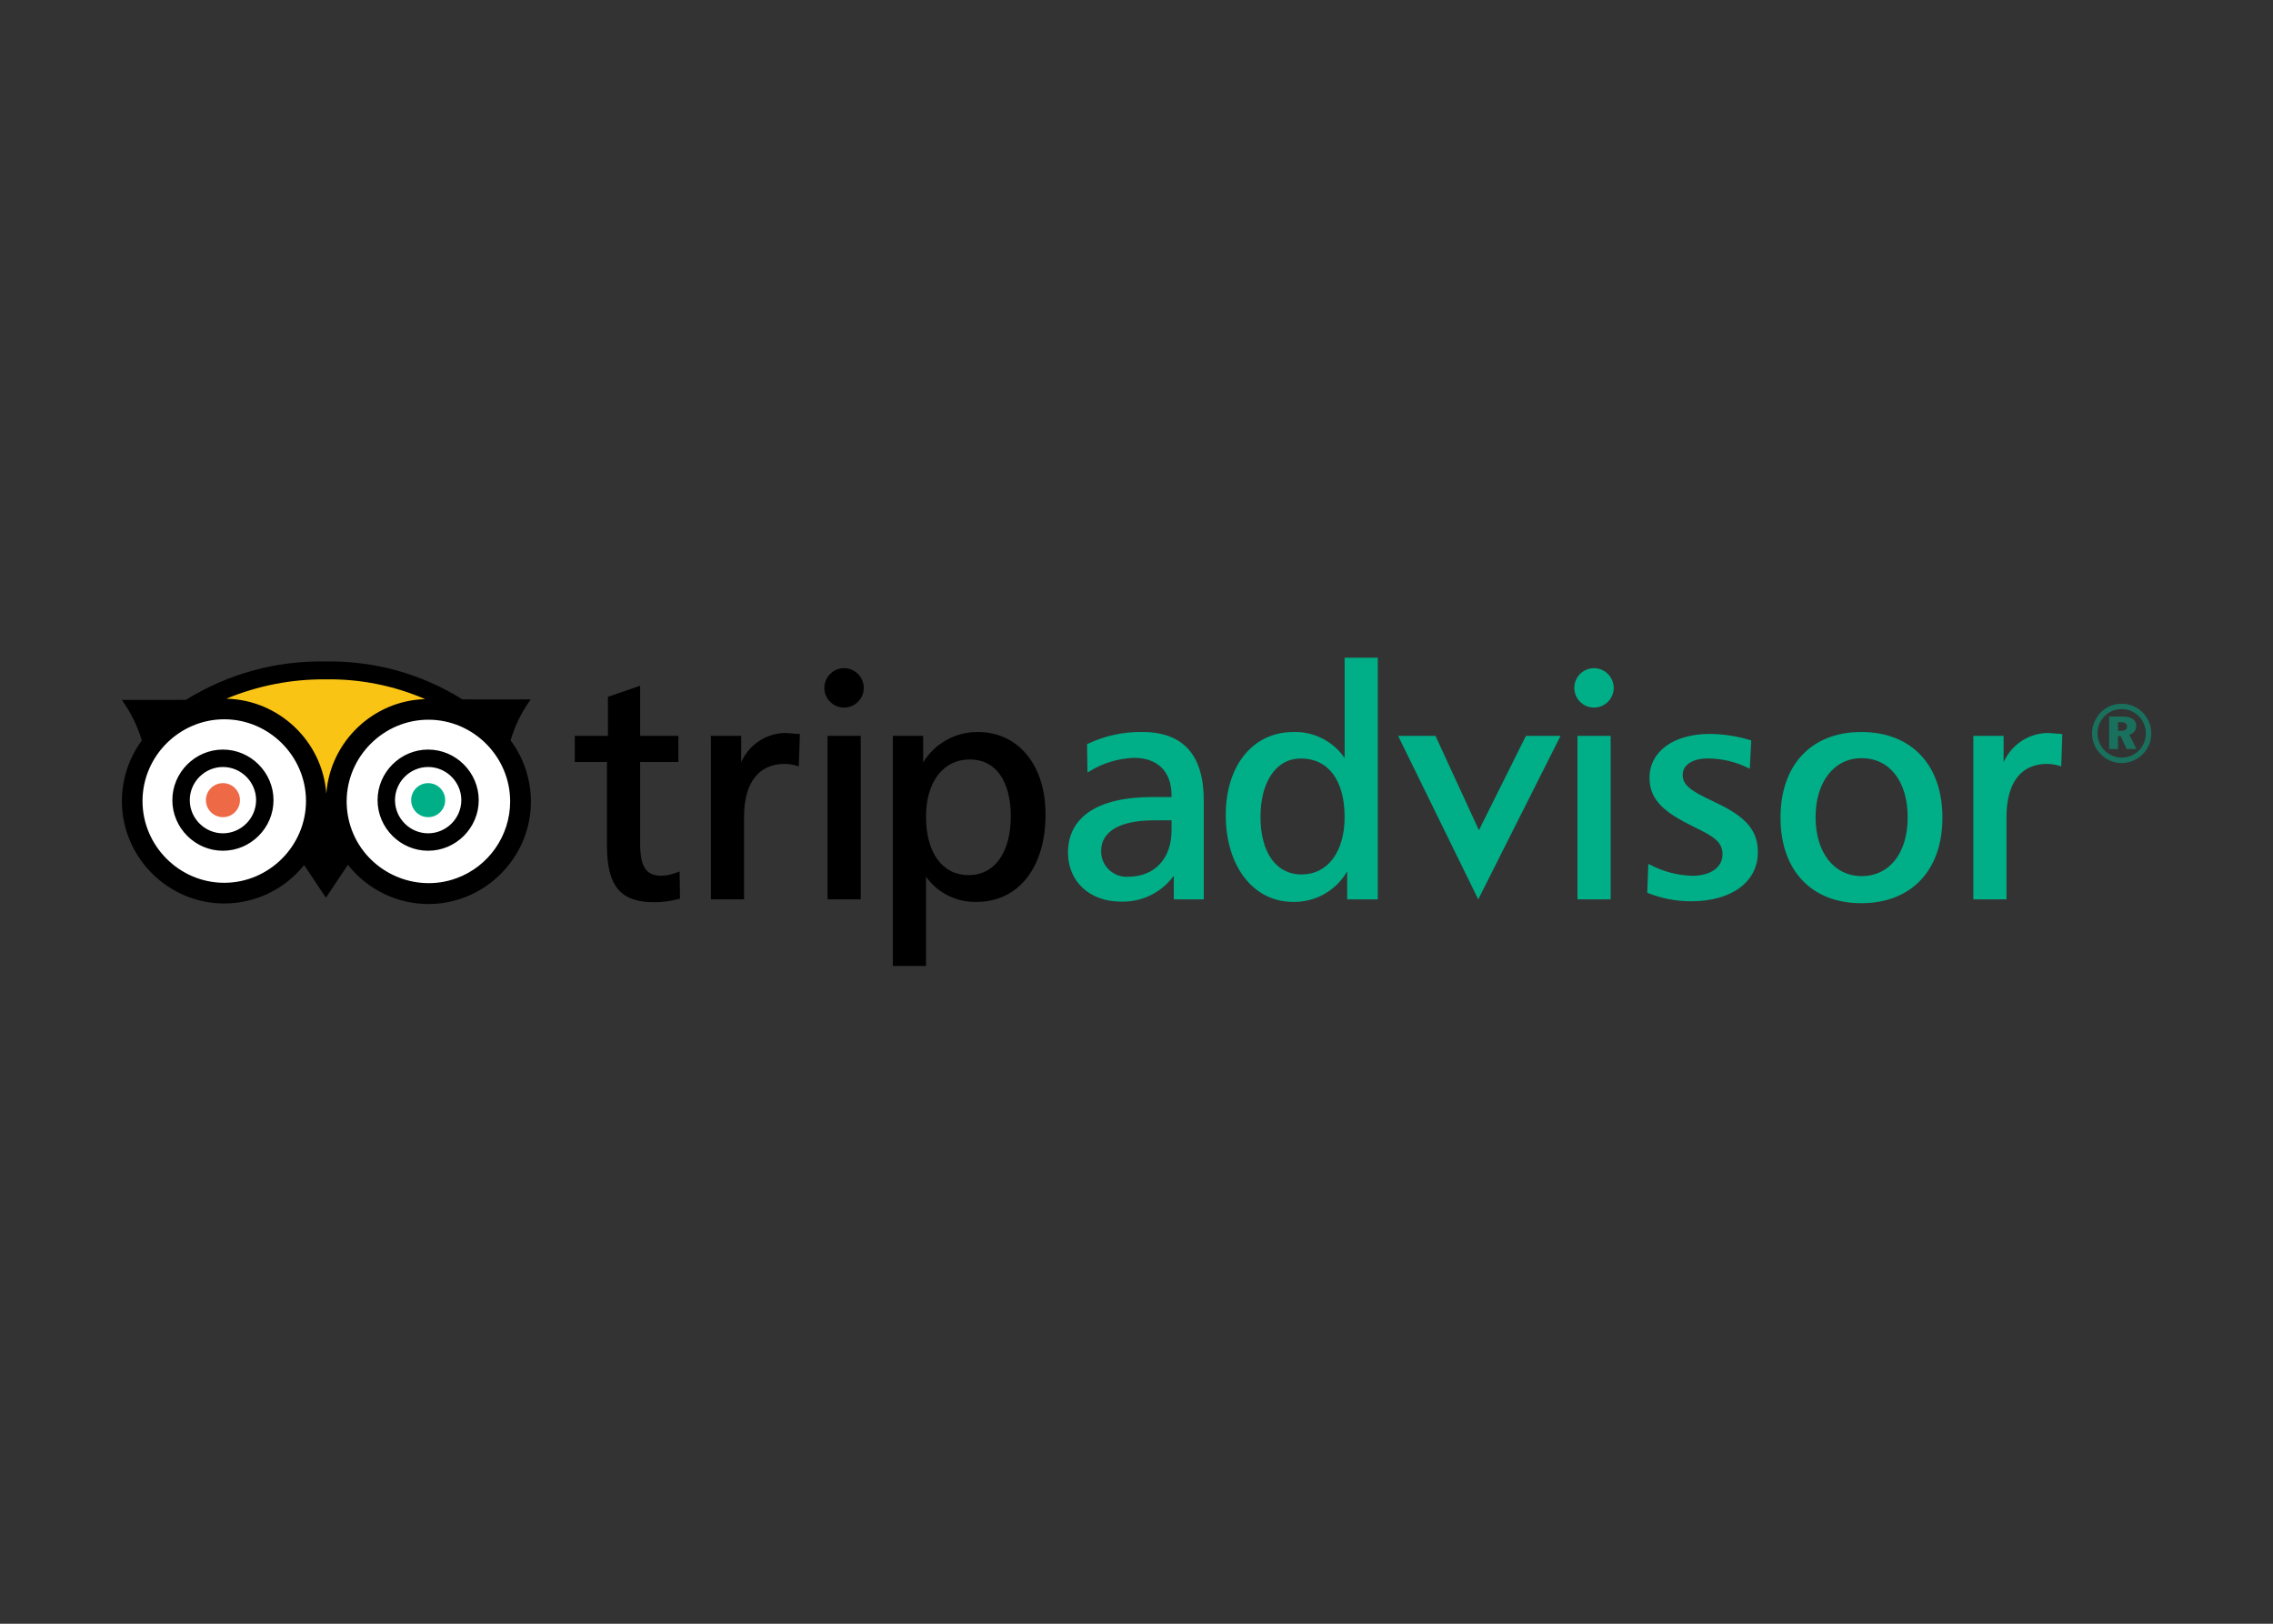 <svg clip-rule="evenodd" fill-rule="evenodd" viewBox="0 0 560 400" xmlns="http://www.w3.org/2000/svg"><rect x="0" y="0" width="560" height="400" fill="#333333" stroke="none"/><g transform="matrix(2 0 0 2 30 162.033)"><path d="m8.699 6.35c4.726-.61 18.135-1.03 14.461 18.346l4.167-.339c-1.825-11.943 1.993-18.033 13.931-18.617-19.8-10.965-31.074.418-32.559.61z" fill="#fac415"/><path d="m27.132 21.628c1.642 4.443 5.903 7.411 10.64 7.411 6.222 0 11.343-5.121 11.343-11.343 0-6.223-5.121-11.344-11.343-11.344-1.342 0-2.672.238-3.931.703-5.836 2.158-8.864 8.735-6.709 14.573z" fill="#fff"/><circle cx="12.626" cy="17.651" fill="#fff" r="11.345"/><circle cx="12.463" cy="17.54" fill="#ee6946" r="2.097"/><circle cx="37.745" cy="17.54" fill="#00af87" r="2.096"/><path d="m47.898 10.18c.528-1.813 1.367-3.52 2.481-5.044l-8.419-.007c-5.034-3.152-10.878-4.774-16.816-4.668-6.084-.13-12.077 1.513-17.244 4.728l-7.9.004c1.104 1.513 1.939 3.205 2.469 5.001-1.593 2.164-2.453 4.783-2.453 7.471 0 6.914 5.689 12.603 12.603 12.603 3.827 0 7.453-1.744 9.843-4.734l2.685 4.02 2.711-4.054c2.389 3.05 6.055 4.834 9.929 4.834 6.919 0 12.613-5.694 12.613-12.613 0-2.717-.878-5.363-2.502-7.541zm-10.528-5.086c-6.409.186-11.7 5.246-12.173 11.64-.477-6.456-5.846-11.551-12.318-11.689 3.885-1.614 8.058-2.425 12.265-2.385 4.201-.063 8.369.766 12.226 2.434zm-24.744 22.625h-.001c-5.524 0-10.069-4.545-10.069-10.069 0-5.525 4.545-10.07 10.069-10.07s10.07 4.545 10.07 10.07v.002c-.007 5.521-4.548 10.061-10.069 10.067zm28.634-.571c-5.182 1.91-11.019-.779-12.935-5.96v-.003c-.411-1.116-.622-2.295-.622-3.484 0-5.525 4.546-10.07 10.07-10.07 5.525 0 10.07 4.545 10.07 10.07 0 4.207-2.636 7.99-6.583 9.447zm-28.789-15.839h-.009c-3.419 0-6.231 2.813-6.231 6.231 0 3.419 2.812 6.231 6.231 6.231 3.418 0 6.231-2.812 6.231-6.231v-.001c-.006-3.412-2.81-6.22-6.222-6.23zm0 10.316h-.008c-2.241 0-4.086-1.844-4.086-4.085s1.845-4.085 4.086-4.085c2.24 0 4.084 1.844 4.085 4.084-.005 2.237-1.841 4.076-4.077 4.086zm25.274-10.316h-.003c-3.419 0-6.231 2.813-6.231 6.231 0 3.419 2.812 6.231 6.231 6.231 3.418 0 6.231-2.812 6.231-6.231v-.001c-.005-3.415-2.813-6.224-6.228-6.23zm0 10.316h-.002c-2.241 0-4.085-1.844-4.085-4.085s1.844-4.085 4.085-4.085 4.085 1.844 4.086 4.084c-.003 2.24-1.845 4.082-4.084 4.086z"/><path d="m178.929 3.712c0 1.332 1.097 2.427 2.428 2.427 1.333 0 2.429-1.096 2.429-2.428 0-1.333-1.096-2.429-2.428-2.429-1.333.002-2.429 1.098-2.429 2.43z" fill="#00af87"/><path d="m63.567 3.544-3.679 1.268v4.806h-4.082v3.222h3.964v10.343c0 4.924 1.679 6.93 5.791 6.93 1.027.003 2.05-.131 3.042-.4l.161-.043-.046-3.337-.283.099c-.616.246-1.269.389-1.931.423-1.931 0-2.65-1.092-2.65-4.025v-9.99h4.711v-3.222h-4.711v-6.173zm12.734 9.337v-3.263h-3.731v20.143h4.083v-10.111c0-4.241 1.779-6.576 5.008-6.576.498.005.994.082 1.47.228l.268.076.132-3.979-1.755-.135c-2.376.014-4.529 1.437-5.475 3.617zm29.148-3.735c-2.742-.021-5.301 1.403-6.73 3.743v-3.271h-3.732v28.35h4.085v-10.993c1.431 1.999 3.766 3.161 6.223 3.097 5.164 0 8.5-4.229 8.5-10.776 0-6.071-3.353-10.15-8.346-10.15zm-1.136 17.629c-3.231 0-5.241-2.76-5.241-7.205 0-4.28 2.12-7.046 5.399-7.046 3.158 0 5.043 2.619 5.043 7.009 0 4.467-1.993 7.242-5.201 7.242z"/><path d="m125.727 9.146c-2.31-.04-4.598.452-6.688 1.436l-.127.059.046 3.486.318-.178c1.629-.991 3.486-1.549 5.391-1.621 2.957 0 4.652 1.696 4.652 4.653v.173h-2.334c-6.724 0-10.424 2.435-10.424 6.855 0 3.547 2.669 6.026 6.496 6.026 2.572.096 5.027-1.102 6.536-3.187v2.913h3.694v-12.194c0-5.588-2.542-8.421-7.56-8.421zm3.592 12.113c0 3.472-2.087 5.711-5.321 5.711l-.235.009c-1.712 0-3.121-1.408-3.121-3.12l.001-.049c0-2.443 2.335-3.787 6.576-3.787h2.1zm21.319-21.259v12.352c-1.416-2.07-3.794-3.281-6.301-3.206-4.99 0-8.342 4.111-8.342 10.228 0 6.3 3.397 10.698 8.264 10.698 2.748.069 5.323-1.377 6.693-3.76v3.449h3.771v-29.761h-4.085zm-5.317 26.695c-3.113 0-5.046-2.714-5.046-7.085 0-4.376 1.95-7.203 4.966-7.203 3.38 0 5.397 2.693 5.397 7.203 0 4.305-2.088 7.085-5.317 7.085zm27.654-17.077-5.795 11.625-5.351-11.625h-4.604l9.873 20.143 10.141-20.143zm10.216 0h-3.87v20.143h4.087v-20.143zm5.005 5.164c0 2.836 1.948 4.327 5.54 6.081 2.267 1.115 3.453 1.77 3.453 3.341 0 1.607-1.459 2.651-3.712 2.651-1.786-.047-3.538-.496-5.126-1.316l-.3-.145-.136 3.549.143.058c1.676.66 3.461.997 5.263.995 4.995 0 8.224-2.381 8.224-6.067 0-3.074-2.045-4.63-5.582-6.283-2.596-1.215-3.681-1.93-3.681-3.218 0-1.229 1.207-2.021 3.079-2.021 1.694.001 3.367.383 4.894 1.118l.292.139.185-3.479-.165-.05c-1.612-.488-3.286-.741-4.97-.754-4.427 0-7.401 2.17-7.401 5.401zm26.088-5.636c-6.139 0-9.952 4.04-9.952 10.543 0 6.504 3.813 10.544 9.952 10.544 6.164 0 9.995-4.04 9.995-10.544 0-6.503-3.831-10.543-9.995-10.543zm.039 17.748c-3.39 0-5.672-2.913-5.672-7.244 0-4.355 2.282-7.282 5.672-7.282 3.448 0 5.675 2.856 5.675 7.282 0 4.4-2.227 7.244-5.675 7.244zm17.492-14.013v-3.263h-3.73v20.143h4.083v-10.111c0-4.241 1.781-6.576 5.007-6.576.498.005.994.081 1.47.228l.269.076.133-3.979-1.755-.135c-2.376.015-4.53 1.437-5.477 3.617z" fill="#00af87"/><path d="m90.812 9.618h-3.871v20.143h4.087v-20.143zm-4.265-5.906c.001 1.333 1.097 2.429 2.43 2.429s2.429-1.097 2.429-2.43c0-1.332-1.096-2.429-2.429-2.429-1.332.002-2.428 1.098-2.43 2.43z"/><path d="m248.979 6.771c.666.681 1.034 1.6 1.021 2.552.015.976-.377 1.915-1.081 2.59-.686.674-1.609 1.055-2.571 1.062-.979 0-1.916-.402-2.591-1.112-.67-.675-1.047-1.588-1.049-2.54.003-.987.402-1.932 1.108-2.623.672-.668 1.584-1.04 2.532-1.031.991-.011 1.944.388 2.631 1.102zm-4.701.4c-.576.568-.899 1.344-.899 2.152.013 1.626 1.343 2.962 2.969 2.98.789-.001 1.547-.31 2.112-.86 1.152-1.151 1.169-3.04.039-4.212-.559-.58-1.333-.906-2.139-.901-.779-.012-1.53.292-2.082.841zm2.14.069c1.151 0 1.732.412 1.732 1.161.006.514-.35.967-.851 1.082l.889 1.759h-1.208l-.751-1.589h-.322v1.589h-1.099v-4.002zm-.511 1.762h.393c.48 0 .719-.171.719-.52 0-.39-.25-.55-.779-.55h-.333z" fill="#00af87" fill-opacity=".5"/></g></svg>